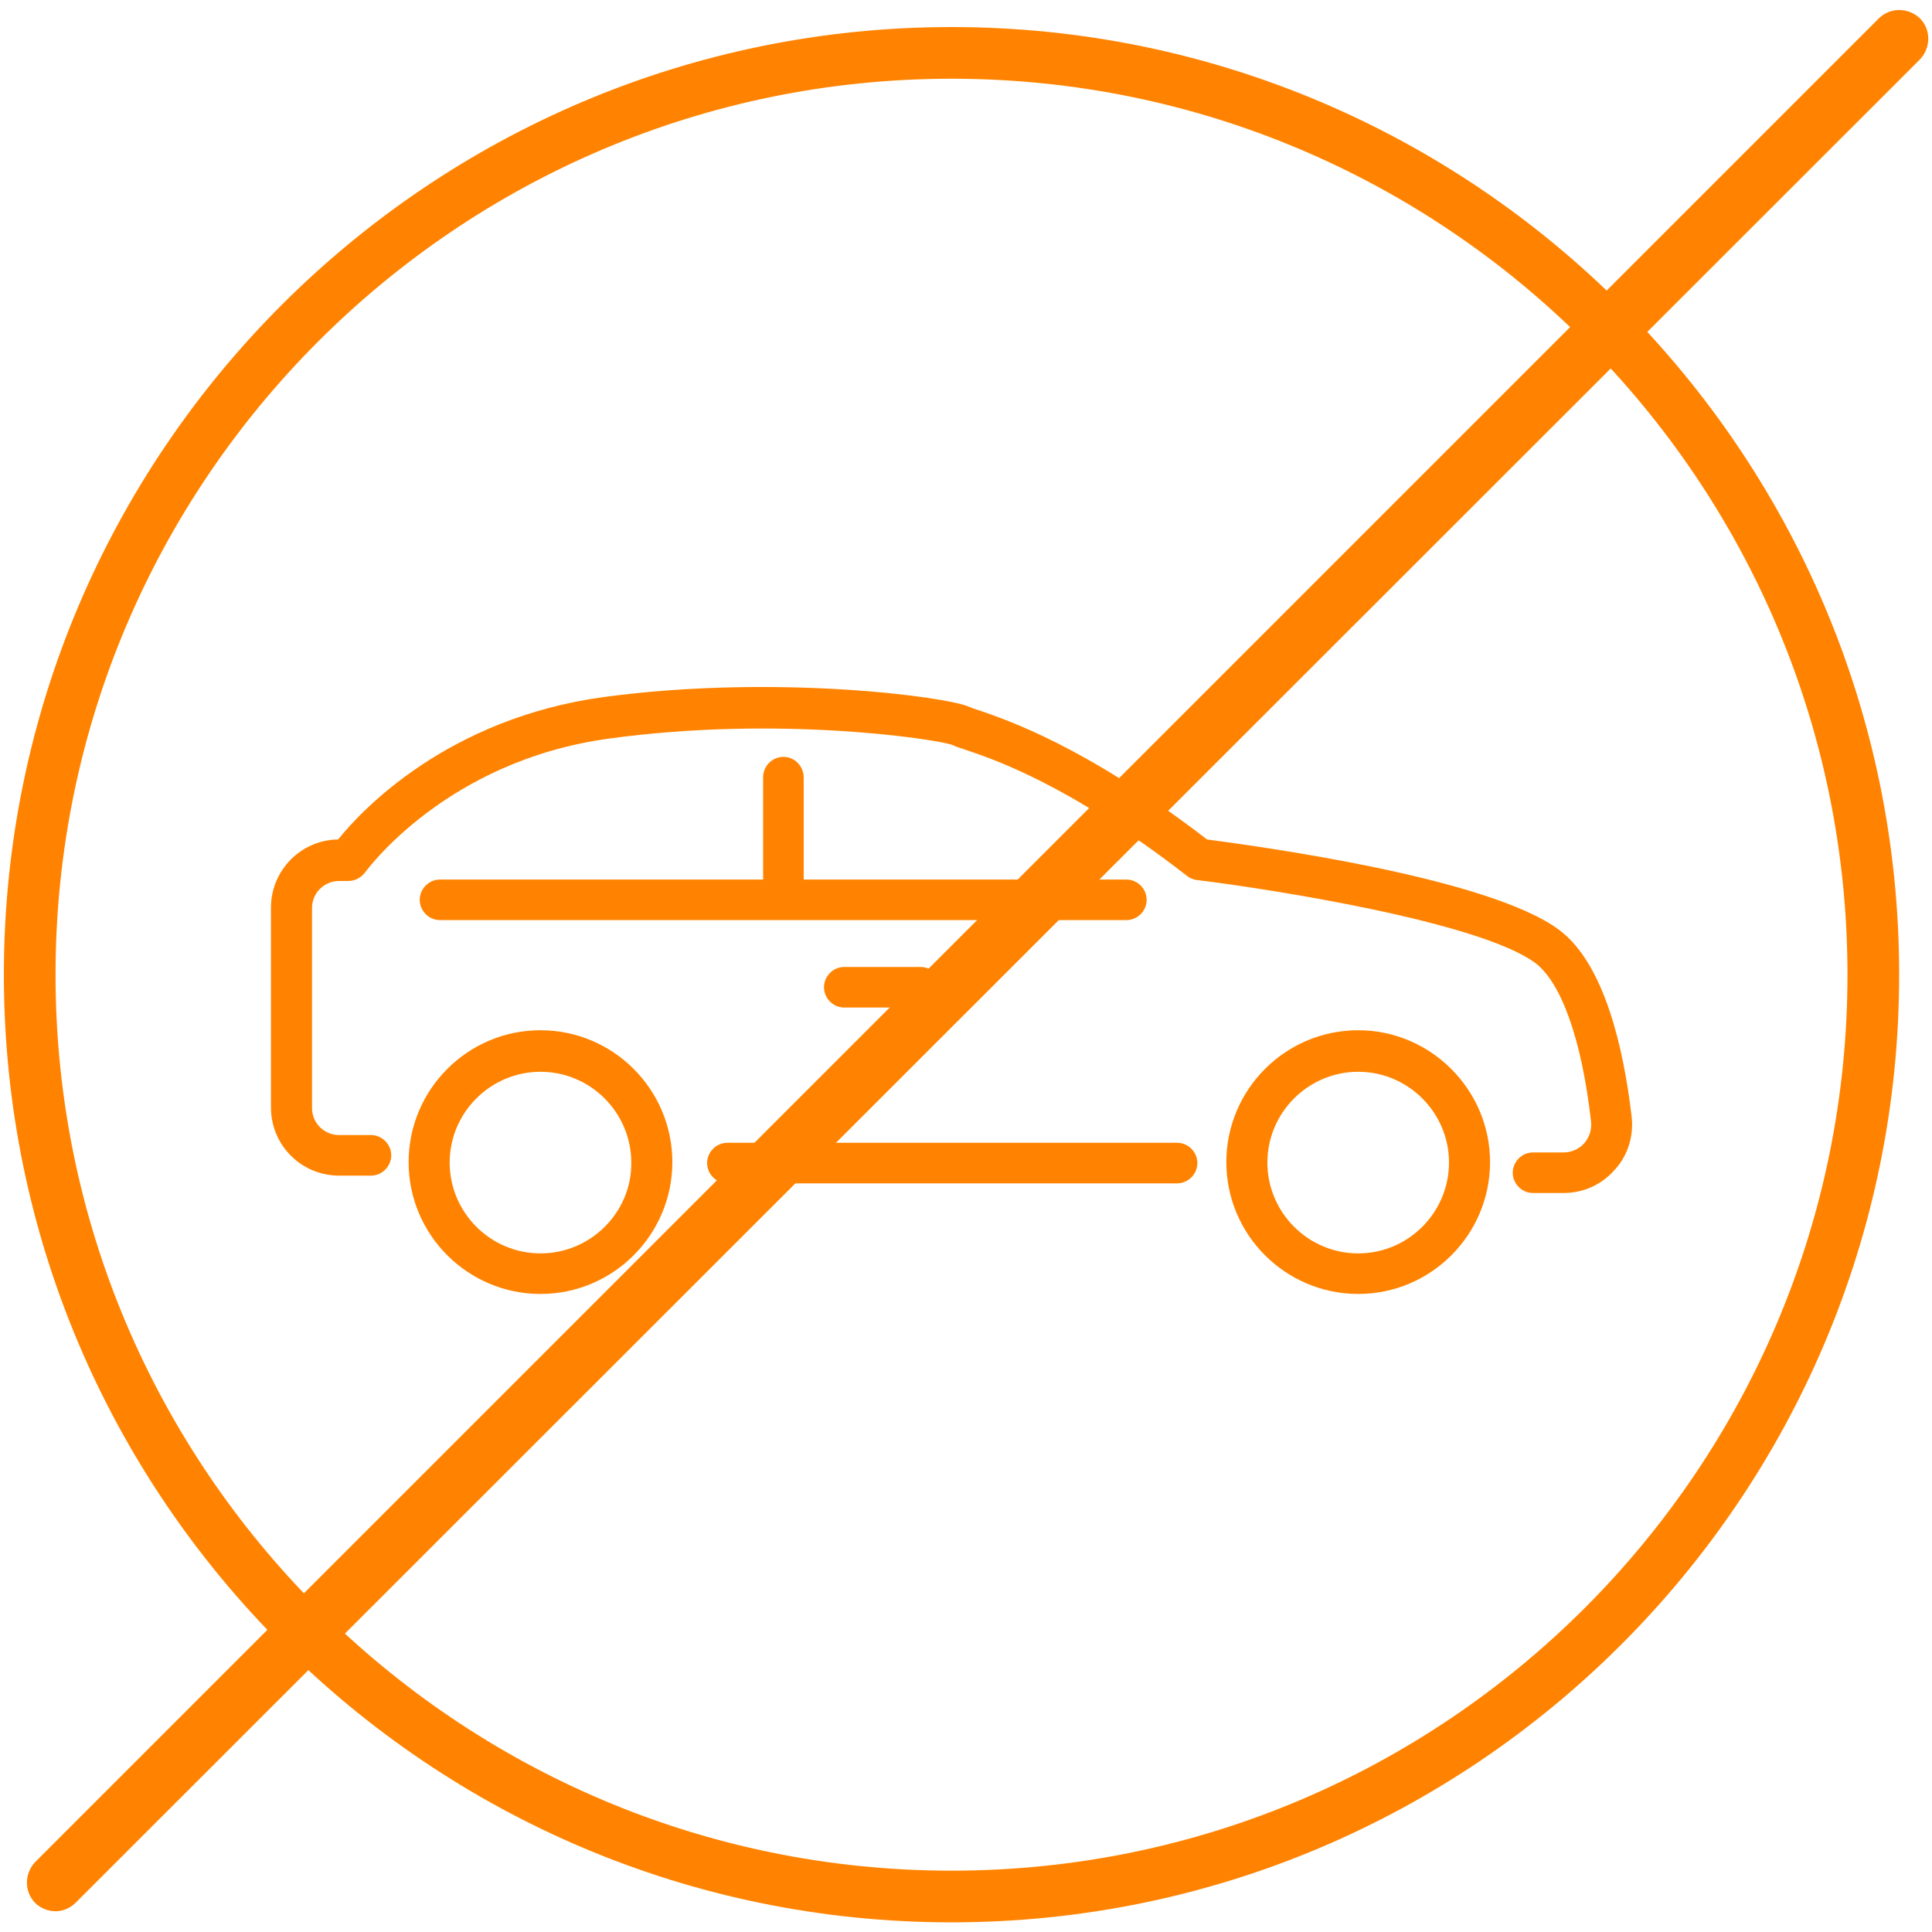 <?xml version="1.0" encoding="utf-8"?>
<!-- Generator: Adobe Illustrator 25.1.0, SVG Export Plug-In . SVG Version: 6.00 Build 0)  -->
<svg version="1.1" id="Livello_1" xmlns="http://www.w3.org/2000/svg" xmlns:xlink="http://www.w3.org/1999/xlink" x="0px" y="0px"
	 viewBox="0 0 400 400" style="enable-background:new 0 0 400 400;" xml:space="preserve">
<style type="text/css">
	.st0{fill:#FF8300;}
</style>
<g>
	<g>
		<g>
			<path class="st0" d="M197,398C88.8,398,0.8,310,0.8,201.8S88.8,5.6,197,5.6s196.2,88,196.2,196.2S305.2,398,197,398z M197,16.3
				C94.7,16.3,11.5,99.5,11.5,201.8S94.7,387.3,197,387.3s185.5-83.2,185.5-185.5S299.3,16.3,197,16.3z"/>
		</g>
	</g>
	<g>
		<path class="st0" d="M11.5,395.7c-1.5,0-3.1-0.6-4.2-1.7c-2.3-2.3-2.3-6.1,0-8.5L389,3.8c2.3-2.3,6.1-2.3,8.5,0
			c2.3,2.3,2.3,6.1,0,8.5L15.7,393.9C14.5,395.1,13,395.7,11.5,395.7z"/>
	</g>
	<g>
		<path class="st0" d="M111.9,213.3c-15.1,0-27.3,12.3-27.3,27.3c0,15.1,12.3,27.3,27.3,27.3c15.1,0,27.3-12.3,27.3-27.3
			C139.2,225.6,127,213.3,111.9,213.3z M111.9,259.5c-10.4,0-18.8-8.5-18.8-18.8c0-10.4,8.5-18.8,18.8-18.8
			c10.4,0,18.8,8.5,18.8,18.8C130.8,251,122.3,259.5,111.9,259.5z"/>
	</g>
	<g>
		<path class="st0" d="M281.2,213.3c-15.1,0-27.3,12.3-27.3,27.3c0,15.1,12.3,27.3,27.3,27.3c15.1,0,27.3-12.3,27.3-27.3
			C308.5,225.6,296.2,213.3,281.2,213.3z M281.2,259.5c-10.4,0-18.8-8.5-18.8-18.8c0-10.4,8.5-18.8,18.8-18.8
			c10.4,0,18.8,8.5,18.8,18.8S291.6,259.5,281.2,259.5z"/>
	</g>
	<g>
		<path class="st0" d="M337.8,231.1c-1.6-13.7-5.5-31.4-14.9-38.5c-14.5-11-63.3-17.5-73-18.8c-25.1-19.3-41.3-24.7-47.4-26.8
			c-0.7-0.2-1.5-0.5-1.7-0.6c-4.2-2.1-39.9-6.9-75.7-2.1c-32.4,4.4-50.2,23.4-55.1,29.5c-7.7,0.1-13.9,6.4-13.9,14.1v41.4
			c0,7.8,6.3,14.1,14.1,14.1h6.6c2.3,0,4.2-1.9,4.2-4.2s-1.9-4.2-4.2-4.2h-6.6c-3.1,0-5.6-2.5-5.6-5.6V188c0-3.1,2.5-5.6,5.6-5.6
			h1.9c1.4,0,2.7-0.7,3.5-1.8c0.2-0.2,16.6-23.1,50.6-27.7c35.2-4.8,67.3,0.1,70.9,1.3c0.6,0.3,1.4,0.6,2.7,1
			c5.9,2,21.4,7.1,45.9,26.1c0.6,0.5,1.3,0.8,2.1,0.9c15.6,1.9,58.7,8.7,70.1,17.2c5.4,4.1,9.6,16,11.5,32.7
			c0.2,1.7-0.3,3.3-1.4,4.6c-1.1,1.2-2.6,1.9-4.3,1.9h-6.3c-2.3,0-4.2,1.9-4.2,4.2s1.9,4.2,4.2,4.2h6.3c4.1,0,7.9-1.7,10.6-4.8
			C337,239.3,338.3,235.2,337.8,231.1z"/>
	</g>
	<g>
		<path class="st0" d="M243.7,236.6h-93.1c-2.3,0-4.2,1.9-4.2,4.2s1.9,4.2,4.2,4.2h93.1c2.3,0,4.2-1.9,4.2-4.2
			C247.9,238.5,246,236.6,243.7,236.6z"/>
	</g>
	<g>
		<path class="st0" d="M174.8,200.2c-2.3,0-4.2,1.9-4.2,4.2s1.9,4.2,4.2,4.2h15.8c2.3,0,4.2-1.9,4.2-4.2s-1.9-4.2-4.2-4.2H174.8z"/>
	</g>
	<g>
		<path class="st0" d="M162.2,156.7c-2.3,0-4.2,1.9-4.2,4.2v21.2H91.1c-2.3,0-4.2,1.9-4.2,4.2s1.9,4.2,4.2,4.2h142.1
			c2.3,0,4.2-1.9,4.2-4.2s-1.9-4.2-4.2-4.2h-66.8V161C166.4,158.6,164.5,156.7,162.2,156.7z"/>
	</g>
</g>
</svg>
